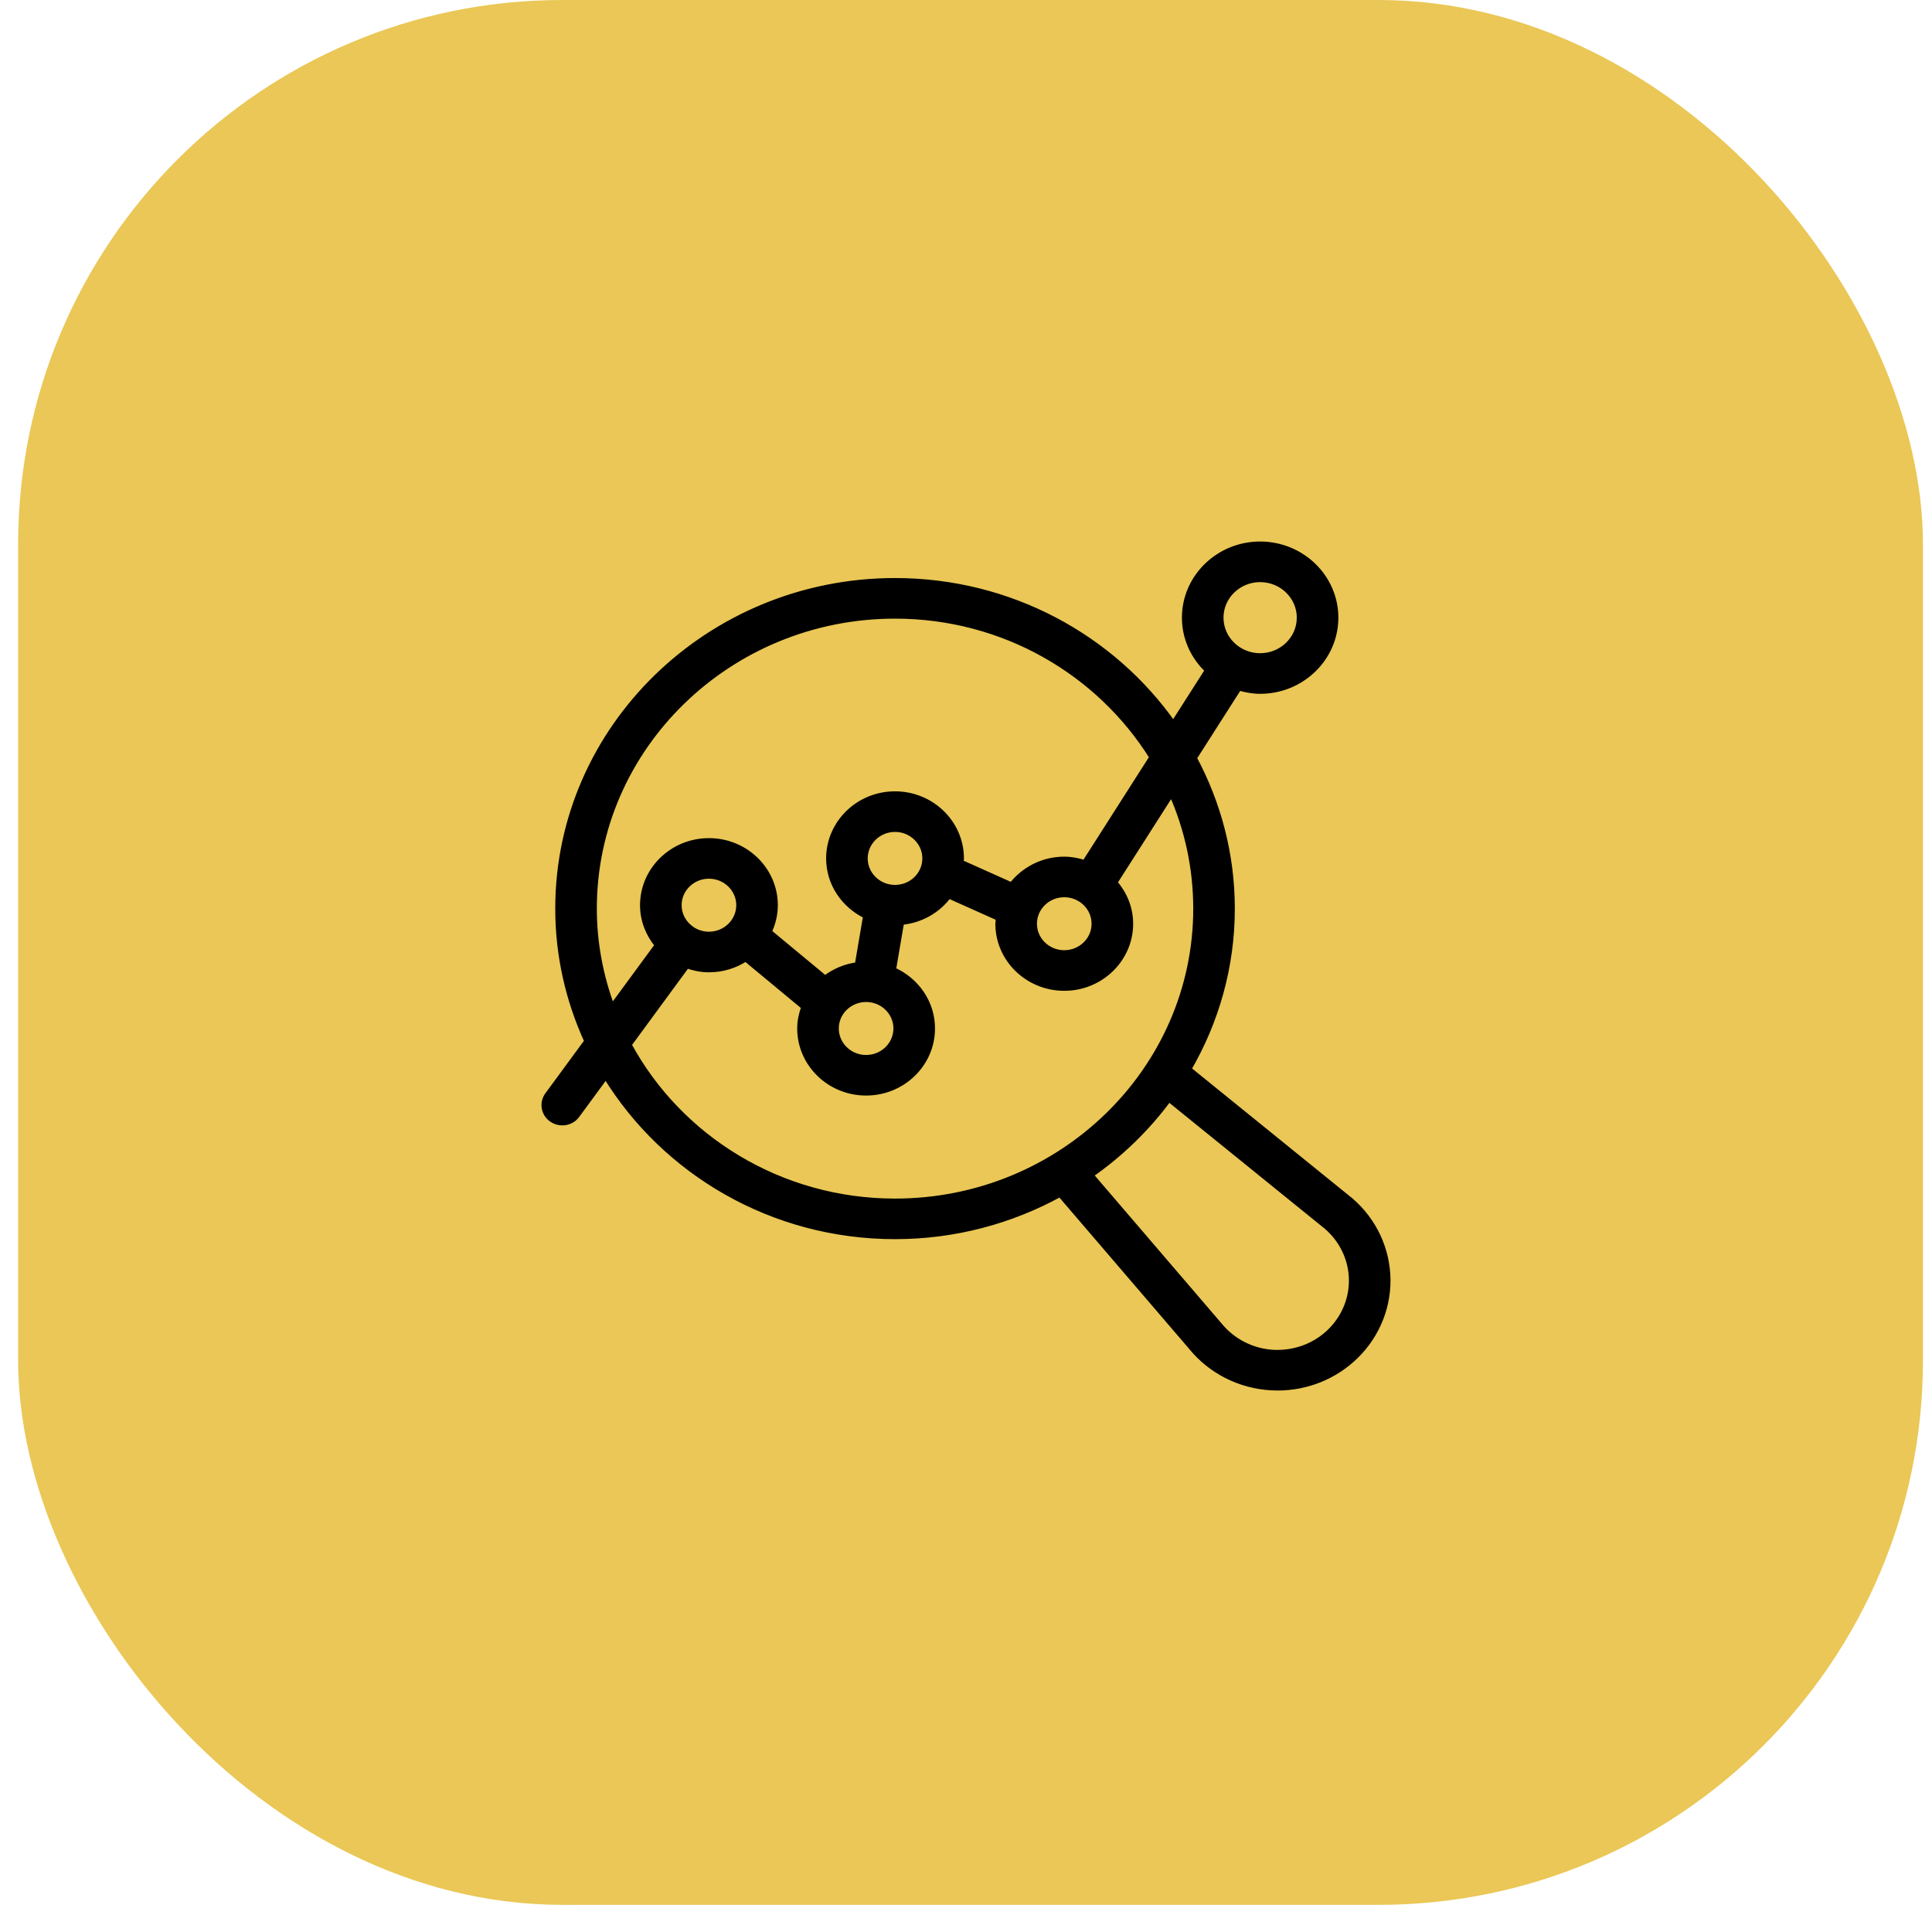 <?xml version="1.0" encoding="UTF-8"?>
<svg xmlns="http://www.w3.org/2000/svg" width="71" height="70" viewBox="0 0 71 70" fill="none">
  <rect x="0.667" width="70" height="70" rx="20" fill="#EAC756"></rect>
  <path d="M20.663 41.257C20.871 41.257 21.075 41.163 21.204 40.987L22.263 39.545C24.427 43.066 28.375 45.437 32.892 45.437C35.096 45.437 37.163 44.868 38.957 43.883L43.776 49.503C44.491 50.385 45.563 50.928 46.718 50.993C46.796 50.998 46.874 51 46.951 51C48.023 51 49.056 50.585 49.814 49.844C50.632 49.05 51.061 47.951 50.993 46.831C50.925 45.71 50.366 44.667 49.472 43.982L43.68 39.29C44.694 37.544 45.279 35.534 45.279 33.39C45.279 31.395 44.77 29.515 43.883 27.857L45.531 25.276C45.78 25.347 46.038 25.397 46.309 25.397C47.839 25.397 49.084 24.186 49.084 22.698C49.084 21.211 47.839 20 46.309 20C44.78 20 43.535 21.211 43.535 22.698C43.535 23.456 43.86 24.14 44.38 24.631L43.119 26.605C40.886 23.431 37.136 21.342 32.892 21.342C26.062 21.342 20.505 26.747 20.505 33.39C20.505 35.124 20.891 36.77 21.573 38.262L20.123 40.236C19.91 40.527 19.98 40.93 20.278 41.137C20.395 41.218 20.53 41.257 20.663 41.257ZM46.309 21.292C47.107 21.292 47.756 21.923 47.756 22.698C47.756 23.474 47.107 24.105 46.309 24.105C45.512 24.105 44.863 23.474 44.863 22.698C44.863 21.923 45.512 21.292 46.309 21.292ZM48.636 44.985C49.246 45.453 49.622 46.154 49.667 46.907C49.713 47.659 49.424 48.397 48.874 48.932C48.327 49.466 47.571 49.743 46.794 49.704C46.019 49.66 45.299 49.295 44.808 48.69L40.084 43.18C41.192 42.407 42.162 41.464 42.957 40.386L48.636 44.985ZM43.951 33.39C43.951 39.32 38.99 44.146 32.892 44.146C28.651 44.146 24.964 41.808 23.11 38.391L25.242 35.485C25.497 35.574 25.767 35.631 26.053 35.631C26.552 35.631 27.016 35.483 27.403 35.23L29.547 37.007C29.456 37.255 29.397 37.517 29.397 37.795C29.397 39.099 30.488 40.16 31.829 40.16C33.17 40.16 34.261 39.099 34.261 37.795C34.261 36.837 33.67 36.015 32.827 35.644L33.126 33.888C33.842 33.82 34.468 33.457 34.866 32.917L36.7 33.739C36.694 33.808 36.679 33.875 36.679 33.946C36.679 35.25 37.77 36.311 39.111 36.311C40.452 36.311 41.543 35.25 41.543 33.946C41.543 33.367 41.319 32.843 40.963 32.431L43.055 29.155C43.63 30.456 43.951 31.886 43.951 33.39ZM24.949 33.265C24.949 32.673 25.444 32.191 26.053 32.191C26.661 32.191 27.157 32.673 27.157 33.265C27.157 33.857 26.661 34.339 26.053 34.339C25.818 34.339 25.601 34.266 25.421 34.144C25.419 34.142 25.418 34.139 25.416 34.138C25.415 34.137 25.413 34.137 25.412 34.136C25.133 33.941 24.949 33.624 24.949 33.265ZM32.892 32.619C32.283 32.619 31.788 32.138 31.788 31.546C31.788 30.954 32.283 30.472 32.892 30.472C33.501 30.472 33.996 30.954 33.996 31.546C33.996 32.138 33.501 32.619 32.892 32.619ZM31.829 36.722C32.438 36.722 32.933 37.203 32.933 37.795C32.933 38.387 32.438 38.869 31.829 38.869C31.221 38.869 30.725 38.387 30.725 37.795C30.725 37.203 31.221 36.722 31.829 36.722ZM40.215 33.946C40.215 34.538 39.72 35.019 39.111 35.019C38.502 35.019 38.007 34.538 38.007 33.946C38.007 33.354 38.502 32.872 39.111 32.872C39.72 32.872 40.215 33.354 40.215 33.946ZM21.833 33.39C21.833 27.459 26.794 22.634 32.892 22.634C36.895 22.634 40.398 24.72 42.339 27.827L39.862 31.708C39.624 31.632 39.375 31.581 39.111 31.581C38.318 31.581 37.62 31.957 37.175 32.529L35.309 31.693C35.312 31.643 35.324 31.596 35.324 31.546C35.324 30.241 34.233 29.18 32.892 29.18C31.551 29.18 30.46 30.241 30.46 31.546C30.46 32.473 31.017 33.27 31.819 33.657L31.512 35.461C31.064 35.519 30.659 35.692 30.323 35.953L28.26 34.244C28.401 33.945 28.485 33.615 28.485 33.265C28.485 31.961 27.394 30.9 26.053 30.9C24.712 30.9 23.621 31.961 23.621 33.265C23.621 33.823 23.829 34.329 24.162 34.734L22.491 37.01C22.073 35.877 21.833 34.661 21.833 33.39Z" fill="black" stroke="black" stroke-width="0.2"></path>
</svg>
